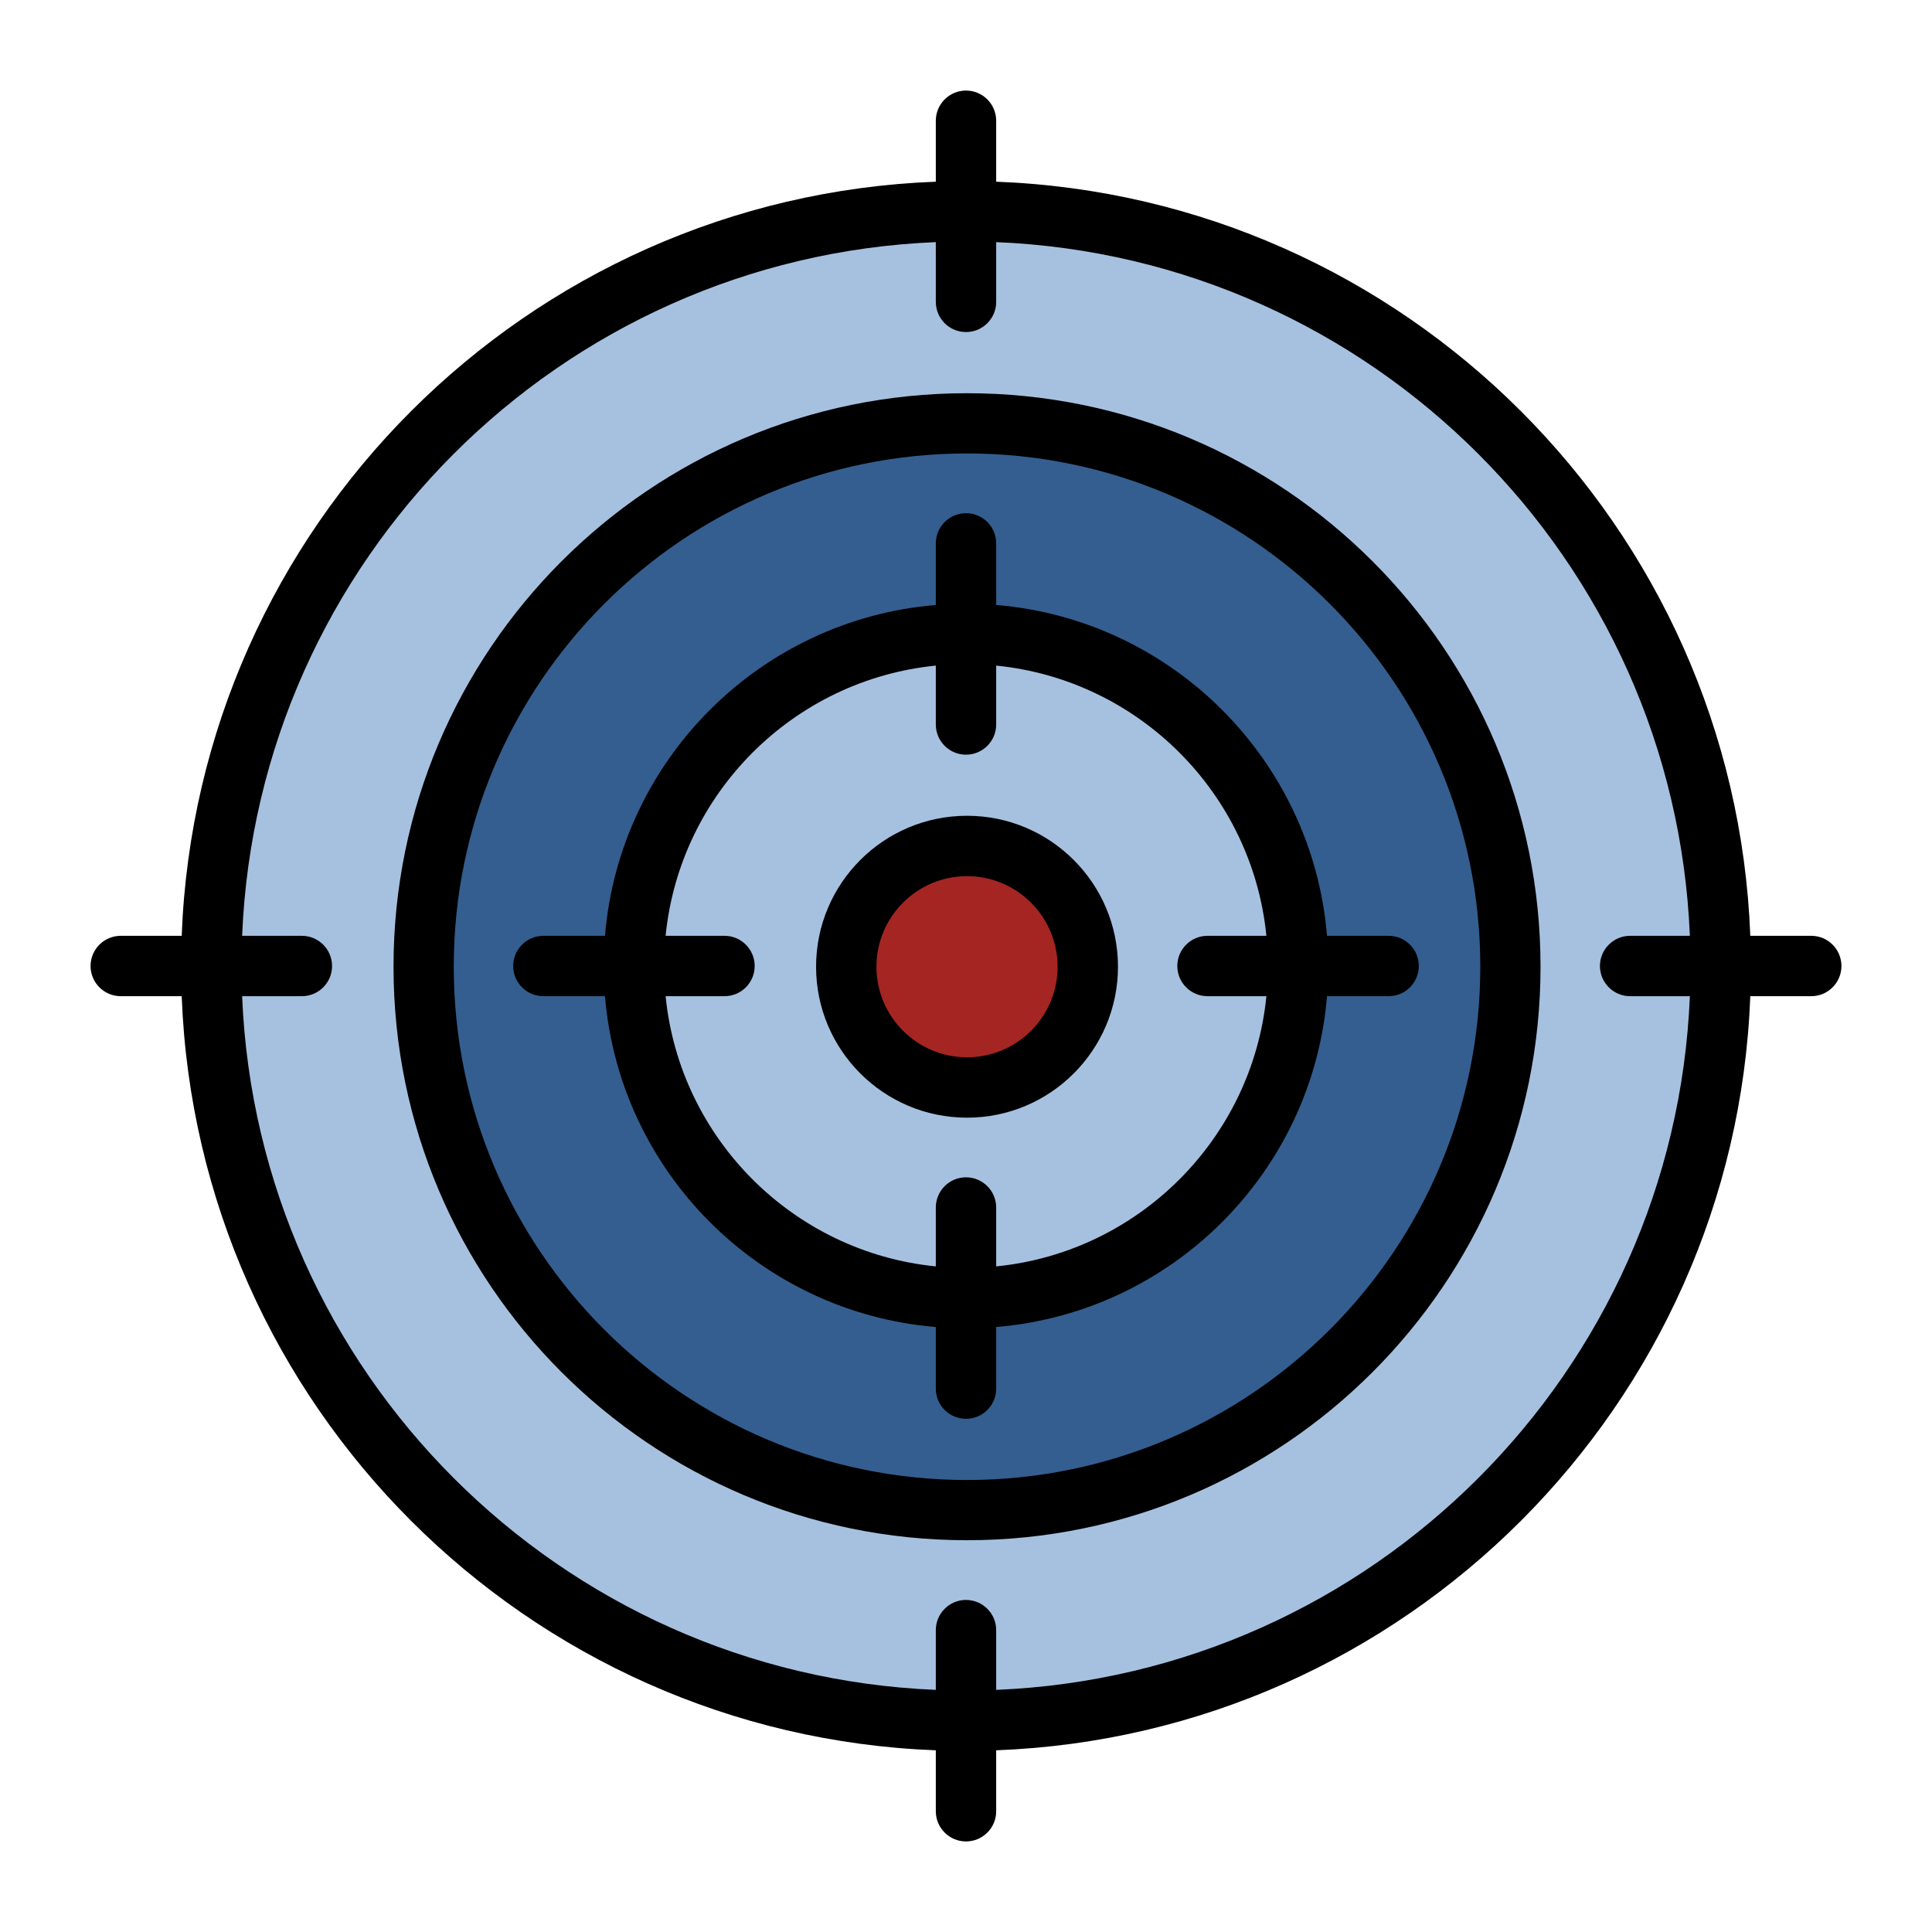 <svg xmlns="http://www.w3.org/2000/svg" fill-rule="evenodd" stroke-linejoin="round" stroke-miterlimit="2" clip-rule="evenodd" viewBox="0 0 64 64"><g transform="translate(-207 -138)"><circle cx="239" cy="170" r="3.5" fill="#a6c1e0" transform="translate(-1468.14 -1044.29) scale(7.143)"></circle><circle cx="239" cy="170" r="3.5" fill="#345e8f" transform="translate(-990.143 -704.286) scale(5.143)"></circle><circle cx="239" cy="170" r="3.5" fill="#a6c1e0" transform="translate(-512.143 -364.286) scale(3.143)"></circle><circle cx="239" cy="170" r="3.5" fill="#a52522" transform="translate(-34.143 -24.286) scale(1.143)"></circle><g transform="translate(4.5 8.5)"><path d="M239,165.625C236.585,165.625 234.625,167.585 234.625,170C234.625,172.415 236.585,174.375 239,174.375C241.415,174.375 243.375,172.415 243.375,170C243.375,167.585 241.415,165.625 239,165.625ZM239,167.375C240.449,167.375 241.625,168.551 241.625,170C241.625,171.449 240.449,172.625 239,172.625C237.551,172.625 236.375,171.449 236.375,170C236.375,168.551 237.551,167.375 239,167.375Z" transform="translate(-38.643 -32.786) scale(1.143)"></path><path d="M239,166.306C236.961,166.306 235.306,167.961 235.306,170C235.306,172.039 236.961,173.694 239,173.694C241.039,173.694 242.694,172.039 242.694,170C242.694,167.961 241.039,166.306 239,166.306ZM239,166.694C240.824,166.694 242.306,168.176 242.306,170C242.306,171.824 240.824,173.306 239,173.306C237.176,173.306 235.694,171.824 235.694,170C235.694,168.176 237.176,166.694 239,166.694Z" transform="translate(-994.643 -712.786) scale(5.143)"></path><path d="M238,144.019C224.444,144.533 213.532,155.446 213.019,169L211,169C210.448,169 210,169.448 210,170C210,170.552 210.448,171 211,171L213.019,171C213.533,184.556 224.446,195.468 238,195.981L238,198C238,198.552 238.448,199 239,199C239.552,199 240,198.552 240,198L240,195.981C253.556,195.467 264.468,184.554 264.981,171L267,171C267.552,171 268,170.552 268,170C268,169.448 267.552,169 267,169L264.981,169C264.467,155.444 253.554,144.532 240,144.019L240,142C240,141.448 239.552,141 239,141C238.448,141 238,141.448 238,142L238,144.019ZM240,146.021L240,148C240,148.552 239.552,149 239,149C238.448,149 238,148.552 238,148L238,146.021C225.548,146.532 215.531,156.55 215.021,169L217,169C217.552,169 218,169.448 218,170C218,170.552 217.552,171 217,171L215.021,171C215.532,183.452 225.55,193.469 238,193.979L238,192C238,191.448 238.448,191 239,191C239.552,191 240,191.448 240,192L240,193.979C252.452,193.468 262.469,183.45 262.979,171L261,171C260.448,171 260,170.552 260,170C260,169.448 260.448,169 261,169L262.979,169C262.468,156.548 252.45,146.531 240,146.021Z" transform="translate(-4.5 -8.5)"></path><path d="M238,158.041C232.173,158.523 227.522,163.175 227.041,169L225,169C224.448,169 224,169.448 224,170C224,170.552 224.448,171 225,171L227.041,171C227.523,176.827 232.175,181.478 238,181.959L238,184C238,184.552 238.448,185 239,185C239.552,185 240,184.552 240,184L240,181.959C245.827,181.477 250.478,176.825 250.959,171L253,171C253.552,171 254,170.552 254,170C254,169.448 253.552,169 253,169L250.959,169C250.477,163.173 245.825,158.522 240,158.041L240,156C240,155.448 239.552,155 239,155C238.448,155 238,155.448 238,156L238,158.041ZM238,160.049C233.279,160.519 229.519,164.279 229.049,169L231,169C231.552,169 232,169.448 232,170C232,170.552 231.552,171 231,171L229.049,171C229.519,175.721 233.279,179.481 238,179.951L238,178C238,177.448 238.448,177 239,177C239.552,177 240,177.448 240,178L240,179.951C244.721,179.481 248.481,175.721 248.951,171L247,171C246.448,171 246,170.552 246,170C246,169.448 246.448,169 247,169L248.951,169C248.481,164.279 244.721,160.519 240,160.049L240,162C240,162.552 239.552,163 239,163C238.448,163 238,162.552 238,162L238,160.049Z" transform="translate(-4.5 -8.5)"></path></g></g></svg>
